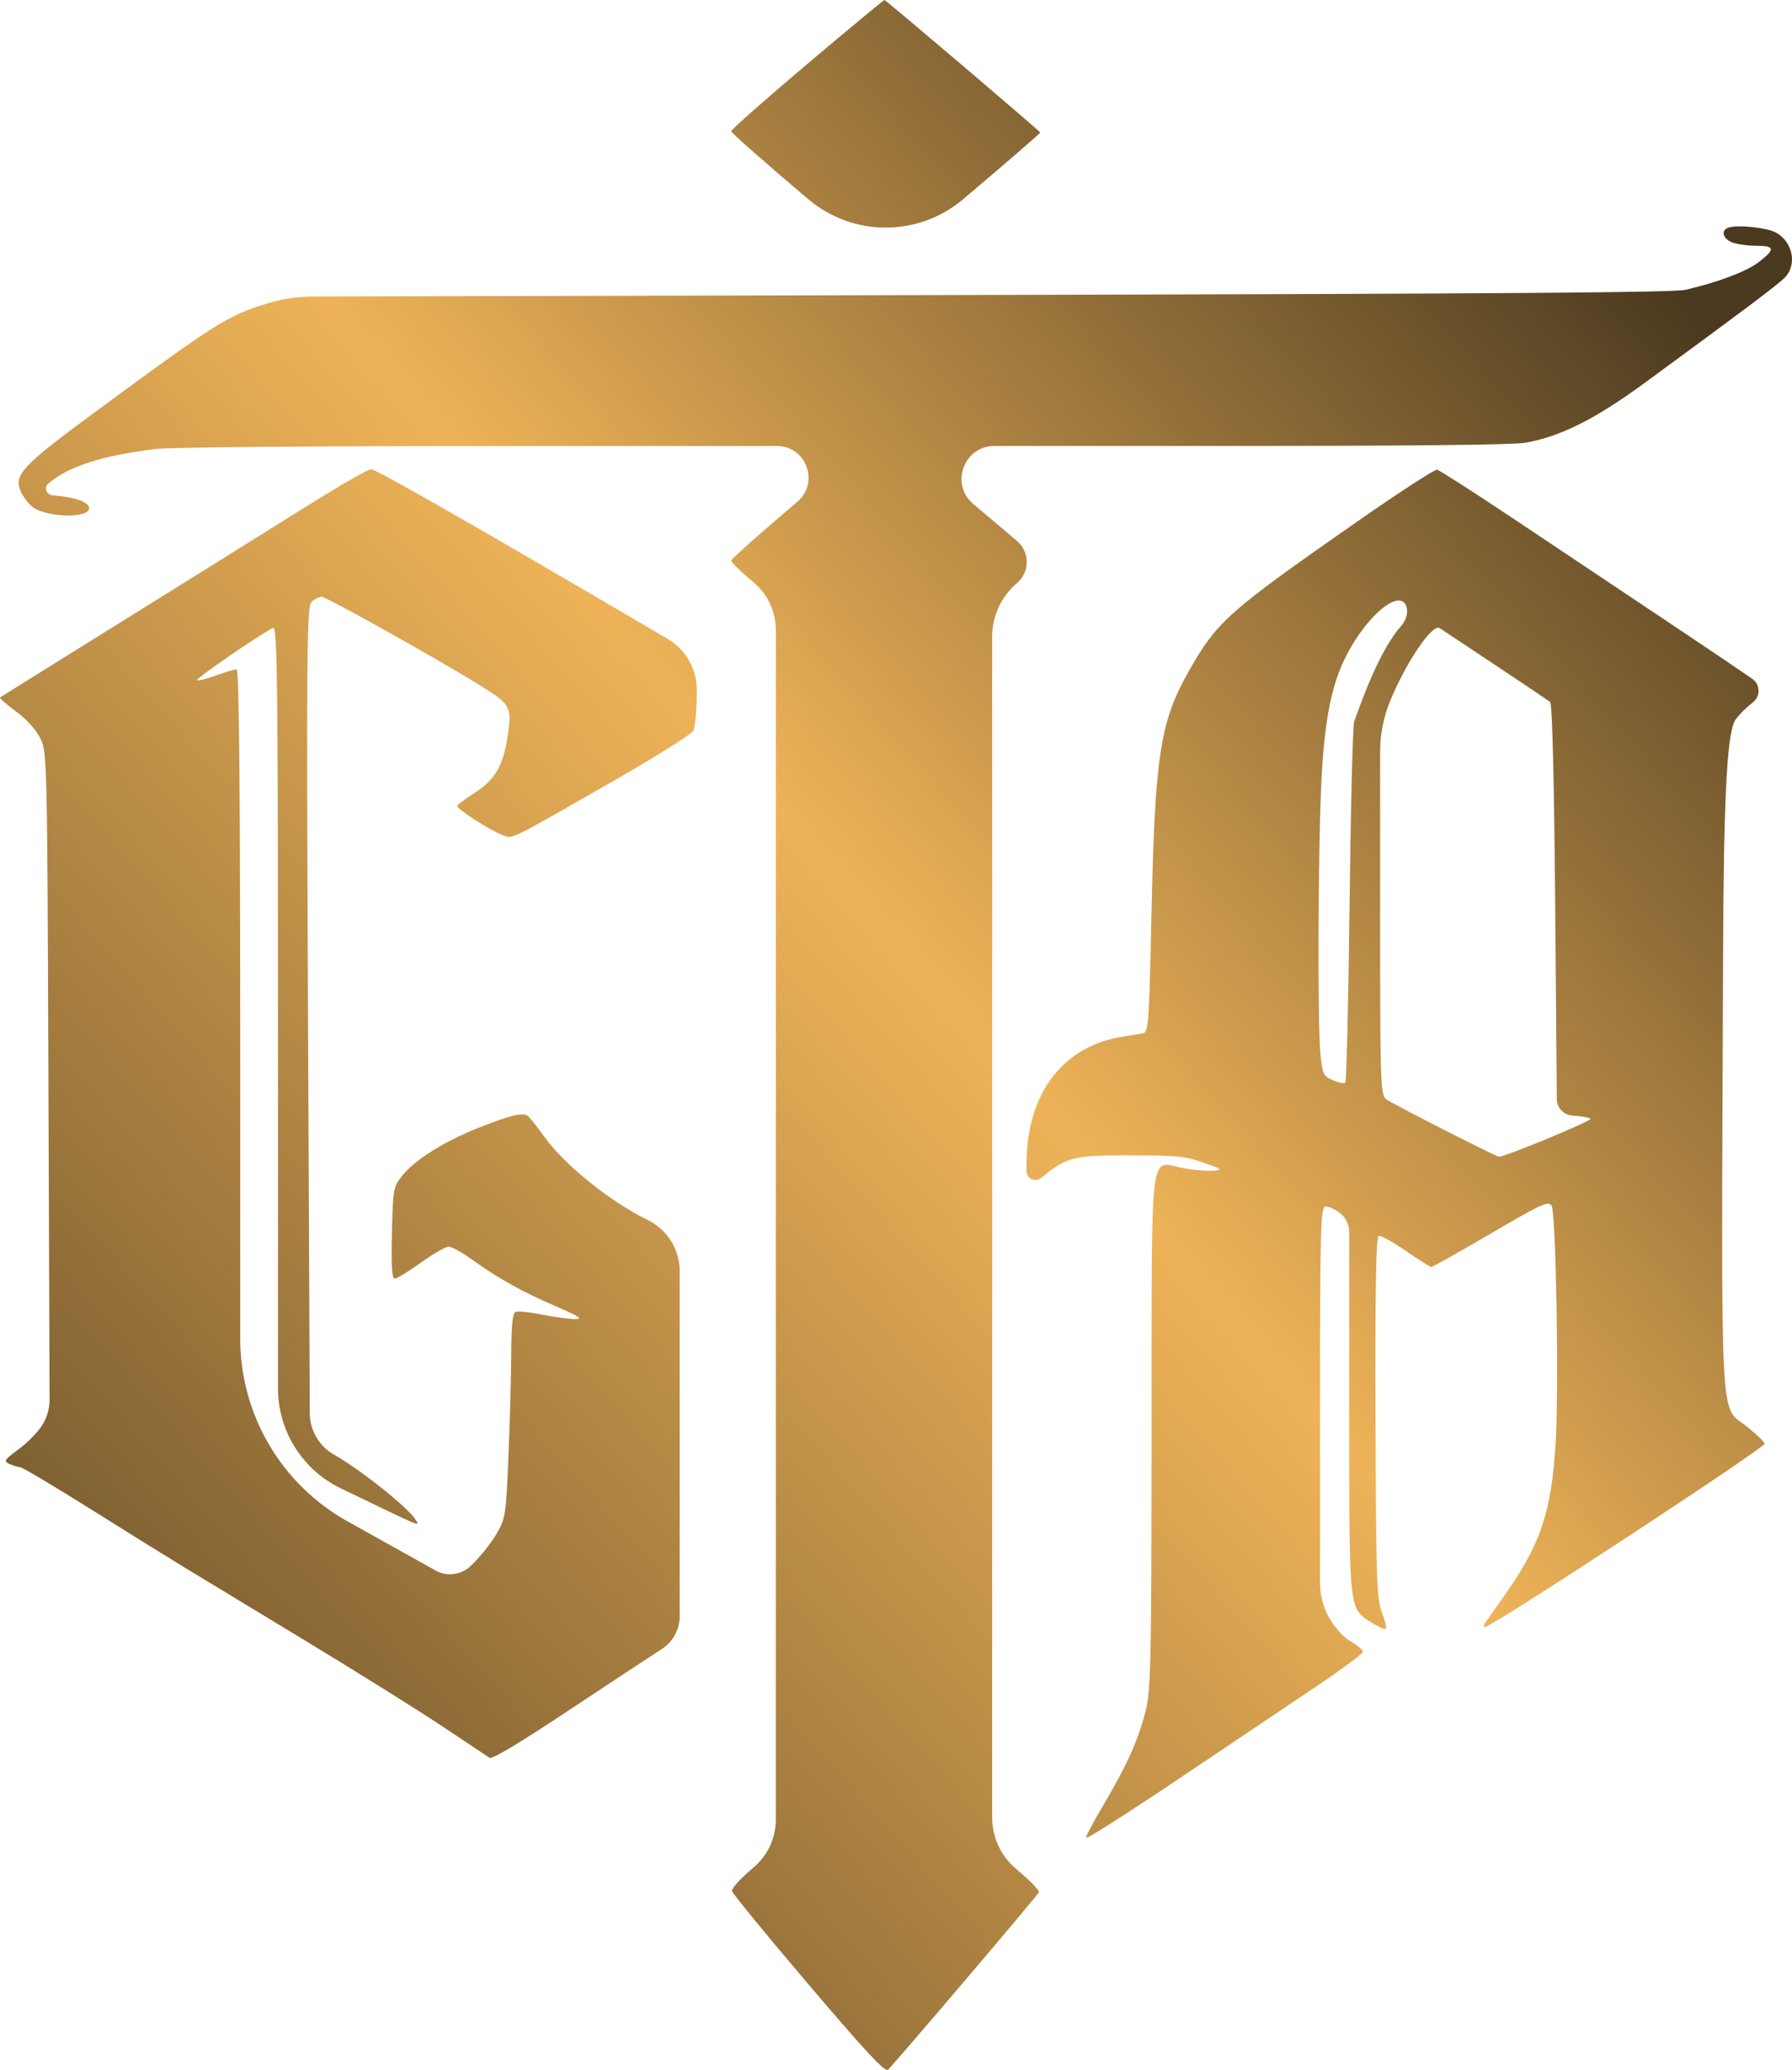 <?xml version="1.0" encoding="UTF-8"?> <svg xmlns="http://www.w3.org/2000/svg" width="84" height="97" viewBox="0 0 84 97" fill="none"><path fill-rule="evenodd" clip-rule="evenodd" d="M37.849 2.992C35.883 4.654 34.275 6.074 34.275 6.149C34.275 6.224 35.905 7.661 37.896 9.342C39.988 11.107 43.047 11.107 45.139 9.342C47.13 7.661 48.76 6.251 48.76 6.209C48.76 6.155 41.859 0.283 41.463 0C41.441 -0.016 39.814 1.331 37.849 2.992ZM81.069 10.652C80.651 10.755 80.728 11.179 81.197 11.359C81.423 11.446 81.93 11.517 82.324 11.517C83.201 11.517 83.227 11.676 82.449 12.277C81.882 12.717 80.547 13.223 79.017 13.579C78.457 13.71 70.97 13.765 45.944 13.822L14.688 13.894C13.963 13.896 13.242 14.004 12.548 14.214C10.661 14.787 10.162 15.104 4.184 19.511C1.092 21.791 0.665 22.249 0.951 22.982C1.05 23.234 1.305 23.579 1.518 23.748C2.151 24.251 4.179 24.307 4.179 23.823C4.179 23.536 3.586 23.314 2.579 23.222L2.444 23.209C2.166 23.184 2.056 22.835 2.27 22.655C3.226 21.848 4.808 21.342 7.318 21.039C8.006 20.956 14.667 20.902 24.456 20.9L36.413 20.898C37.796 20.898 38.428 22.623 37.372 23.516C35.669 24.956 34.275 26.197 34.275 26.273C34.275 26.349 34.746 26.806 35.321 27.287C35.984 27.843 36.367 28.663 36.367 29.528V57.401V85.267C36.367 86.136 35.982 86.961 35.316 87.518C34.736 88.003 34.285 88.495 34.31 88.613C34.335 88.732 35.949 90.701 37.896 92.99C40.606 96.175 41.481 97.114 41.624 96.989C41.885 96.762 48.624 88.842 48.701 88.671C48.736 88.594 48.257 88.105 47.636 87.584C46.92 86.985 46.507 86.099 46.507 85.165V57.476V29.841C46.507 28.872 46.932 27.952 47.671 27.324C48.281 26.805 48.279 25.864 47.668 25.347L45.62 23.616C44.524 22.689 45.179 20.898 46.615 20.898H56.519C66.076 20.898 70.907 20.85 71.485 20.75C73.143 20.461 74.763 19.651 77.096 17.942C81.645 14.611 83.293 13.374 83.643 13.029C84.254 12.427 84.054 11.345 83.25 10.9C82.849 10.678 81.557 10.531 81.069 10.652ZM14.319 23.757C12.77 24.728 10.597 26.085 9.49 26.773C8.384 27.462 6.501 28.634 5.306 29.378C4.111 30.122 2.445 31.159 1.604 31.682C0.763 32.205 0.043 32.655 0.003 32.683C-0.036 32.711 0.297 33.004 0.745 33.335C1.248 33.707 1.683 34.184 1.886 34.588C2.209 35.23 2.215 35.497 2.27 50.739L2.324 65.574C2.325 66.008 2.203 66.433 1.972 66.799C1.777 67.108 1.284 67.608 0.877 67.911C0.182 68.428 0.156 68.471 0.457 68.608C0.634 68.688 0.854 68.753 0.945 68.753C1.037 68.753 2.552 69.655 4.311 70.758C6.07 71.861 8.01 73.067 8.621 73.437C9.232 73.807 11.76 75.339 14.238 76.84C16.717 78.342 19.65 80.175 20.756 80.914C21.863 81.653 22.85 82.311 22.951 82.375C23.069 82.451 24.369 81.671 26.651 80.156C28.586 78.872 30.55 77.578 31.015 77.281C31.542 76.945 31.861 76.363 31.861 75.738V67.325V59.566C31.861 58.551 31.284 57.625 30.372 57.178C28.587 56.304 26.44 54.573 25.506 53.254C25.162 52.768 24.804 52.327 24.71 52.274C24.46 52.132 23.884 52.277 22.446 52.844C20.851 53.473 19.463 54.339 18.872 55.074C18.434 55.619 18.421 55.688 18.371 57.775C18.334 59.315 18.372 59.916 18.504 59.916C18.605 59.916 19.157 59.58 19.731 59.168C20.305 58.757 20.889 58.421 21.03 58.421C21.17 58.421 21.655 58.686 22.107 59.011C23.365 59.913 24.471 60.532 26.021 61.201C27.193 61.707 27.353 61.812 26.952 61.813C26.687 61.814 26.003 61.722 25.433 61.609C24.863 61.495 24.301 61.433 24.186 61.471C24.026 61.522 23.972 62.014 23.963 63.481C23.957 64.548 23.898 66.707 23.832 68.277C23.716 71.04 23.697 71.157 23.256 71.911C23.005 72.34 22.465 73.006 22.055 73.392C21.612 73.81 20.949 73.892 20.418 73.596L16.286 71.29C13.183 69.559 11.261 66.285 11.261 62.732V49.926C11.261 36.892 11.21 31.366 11.089 31.366C10.995 31.366 10.558 31.497 10.119 31.656C9.679 31.816 9.281 31.914 9.233 31.874C9.156 31.808 12.244 29.687 12.802 29.422C13 29.328 13.031 31.979 13.031 48.818V65.062C13.031 67.056 14.172 68.874 15.968 69.742C19.966 71.671 19.697 71.56 19.457 71.182C19.106 70.627 16.841 68.829 15.67 68.174C14.964 67.779 14.524 67.035 14.521 66.225L14.44 47.989C14.363 30.49 14.38 28.418 14.603 28.205C14.739 28.074 14.954 27.967 15.081 27.967C15.3 27.967 20.662 30.968 22.572 32.16C23.947 33.018 24.006 33.131 23.793 34.52C23.581 35.91 23.2 36.548 22.204 37.187C21.806 37.442 21.458 37.7 21.431 37.761C21.375 37.885 22.943 38.898 23.556 39.134C24.038 39.319 23.753 39.457 28.632 36.668C30.687 35.493 32.395 34.423 32.492 34.249C32.588 34.077 32.666 33.218 32.666 32.34C32.666 31.351 32.142 30.435 31.289 29.935L30.372 29.397C22.097 24.541 17.621 21.986 17.395 21.989C17.252 21.991 15.868 22.787 14.319 23.757ZM63.632 24.432C57.571 28.658 57.059 29.111 55.751 31.406C54.363 33.844 54.132 35.365 53.968 43.158C53.871 47.742 53.828 48.362 53.602 48.414C53.462 48.446 53.072 48.511 52.737 48.559C49.849 48.971 48.125 51.204 48.119 54.54L48.118 54.876C48.117 55.228 48.527 55.424 48.8 55.201C50.02 54.207 50.297 54.138 53.025 54.142C55.212 54.147 55.53 54.178 56.405 54.481C57.294 54.788 57.332 54.818 56.891 54.862C56.628 54.888 55.989 54.834 55.472 54.741C53.847 54.45 53.992 53.249 53.981 67.093C53.972 78.115 53.947 79.246 53.687 80.233C53.319 81.627 52.823 82.725 51.732 84.569C51.246 85.39 50.877 86.085 50.911 86.114C50.965 86.16 51.918 85.566 54.12 84.116C54.404 83.929 55.722 83.046 57.049 82.154C58.377 81.262 60.458 79.863 61.675 79.046C62.893 78.228 63.888 77.49 63.887 77.405C63.887 77.32 63.635 77.105 63.327 76.928C62.988 76.733 62.591 76.303 62.322 75.84C62.03 75.339 61.877 74.769 61.877 74.189V65.832C61.877 57.557 61.903 56.585 62.128 56.548C62.267 56.526 62.575 56.659 62.812 56.846C63.085 57.059 63.245 57.387 63.245 57.733V65.943C63.245 75.649 63.213 75.341 64.293 76.037C64.606 76.239 64.904 76.369 64.955 76.326C65.006 76.283 64.926 75.937 64.776 75.558C64.535 74.943 64.502 73.941 64.478 66.418C64.459 60.289 64.501 57.954 64.632 57.917C64.731 57.889 65.301 58.205 65.9 58.619C66.498 59.033 67.035 59.372 67.094 59.372C67.154 59.372 68.249 58.76 69.528 58.011C72.329 56.373 72.556 56.266 72.73 56.503C72.939 56.789 73.08 65.103 72.918 67.665C72.715 70.904 72.214 72.374 70.474 74.835C69.42 76.326 69.477 76.23 69.642 76.23C69.953 76.23 82.719 67.856 82.719 67.652C82.719 67.585 82.363 67.239 81.929 66.884C80.58 65.781 80.687 67.821 80.77 44.689C80.796 37.638 80.942 34.611 81.294 33.828C81.381 33.634 81.777 33.22 82.172 32.909C82.531 32.627 82.517 32.078 82.143 31.816L82.121 31.8C81.697 31.502 79.715 30.165 77.717 28.831C75.718 27.496 72.617 25.425 70.826 24.229C69.034 23.032 67.476 22.035 67.363 22.013C67.25 21.991 65.571 23.08 63.632 24.432ZM65.953 28.565C65.986 28.803 65.881 29.102 65.689 29.321C64.969 30.143 64.275 31.553 63.477 33.813C63.41 34 63.313 37.864 63.26 42.401C63.208 46.937 63.117 50.689 63.058 50.738C63 50.787 62.739 50.734 62.479 50.62C62.045 50.431 61.997 50.336 61.902 49.489C61.748 48.112 61.786 39.147 61.959 36.26C62.133 33.337 62.498 31.749 63.319 30.337C64.395 28.486 65.814 27.532 65.953 28.565ZM70.085 31.162C71.412 32.046 72.571 32.824 72.66 32.89C72.763 32.968 72.85 36.473 72.901 42.623L72.975 51.509C72.979 51.918 73.298 52.253 73.706 52.277C74.104 52.301 74.488 52.368 74.558 52.427C74.66 52.511 70.567 54.206 70.262 54.206C70.133 54.206 65.28 51.734 64.975 51.513C64.712 51.323 64.693 50.728 64.693 42.64V35.231C64.693 34.399 64.858 33.576 65.179 32.808C65.946 30.972 67.146 29.217 67.485 29.435C67.587 29.501 68.757 30.278 70.085 31.162Z" fill="url(#paint0_linear_87_822)"></path><defs><linearGradient id="paint0_linear_87_822" x1="43.902" y1="-25.625" x2="-43.511" y2="52.237" gradientUnits="userSpaceOnUse"><stop offset="0.002" stop-color="#4B3A20"></stop><stop offset="0.408" stop-color="#EEB358"></stop><stop offset="1" stop-color="#4B3A20"></stop></linearGradient></defs></svg> 
